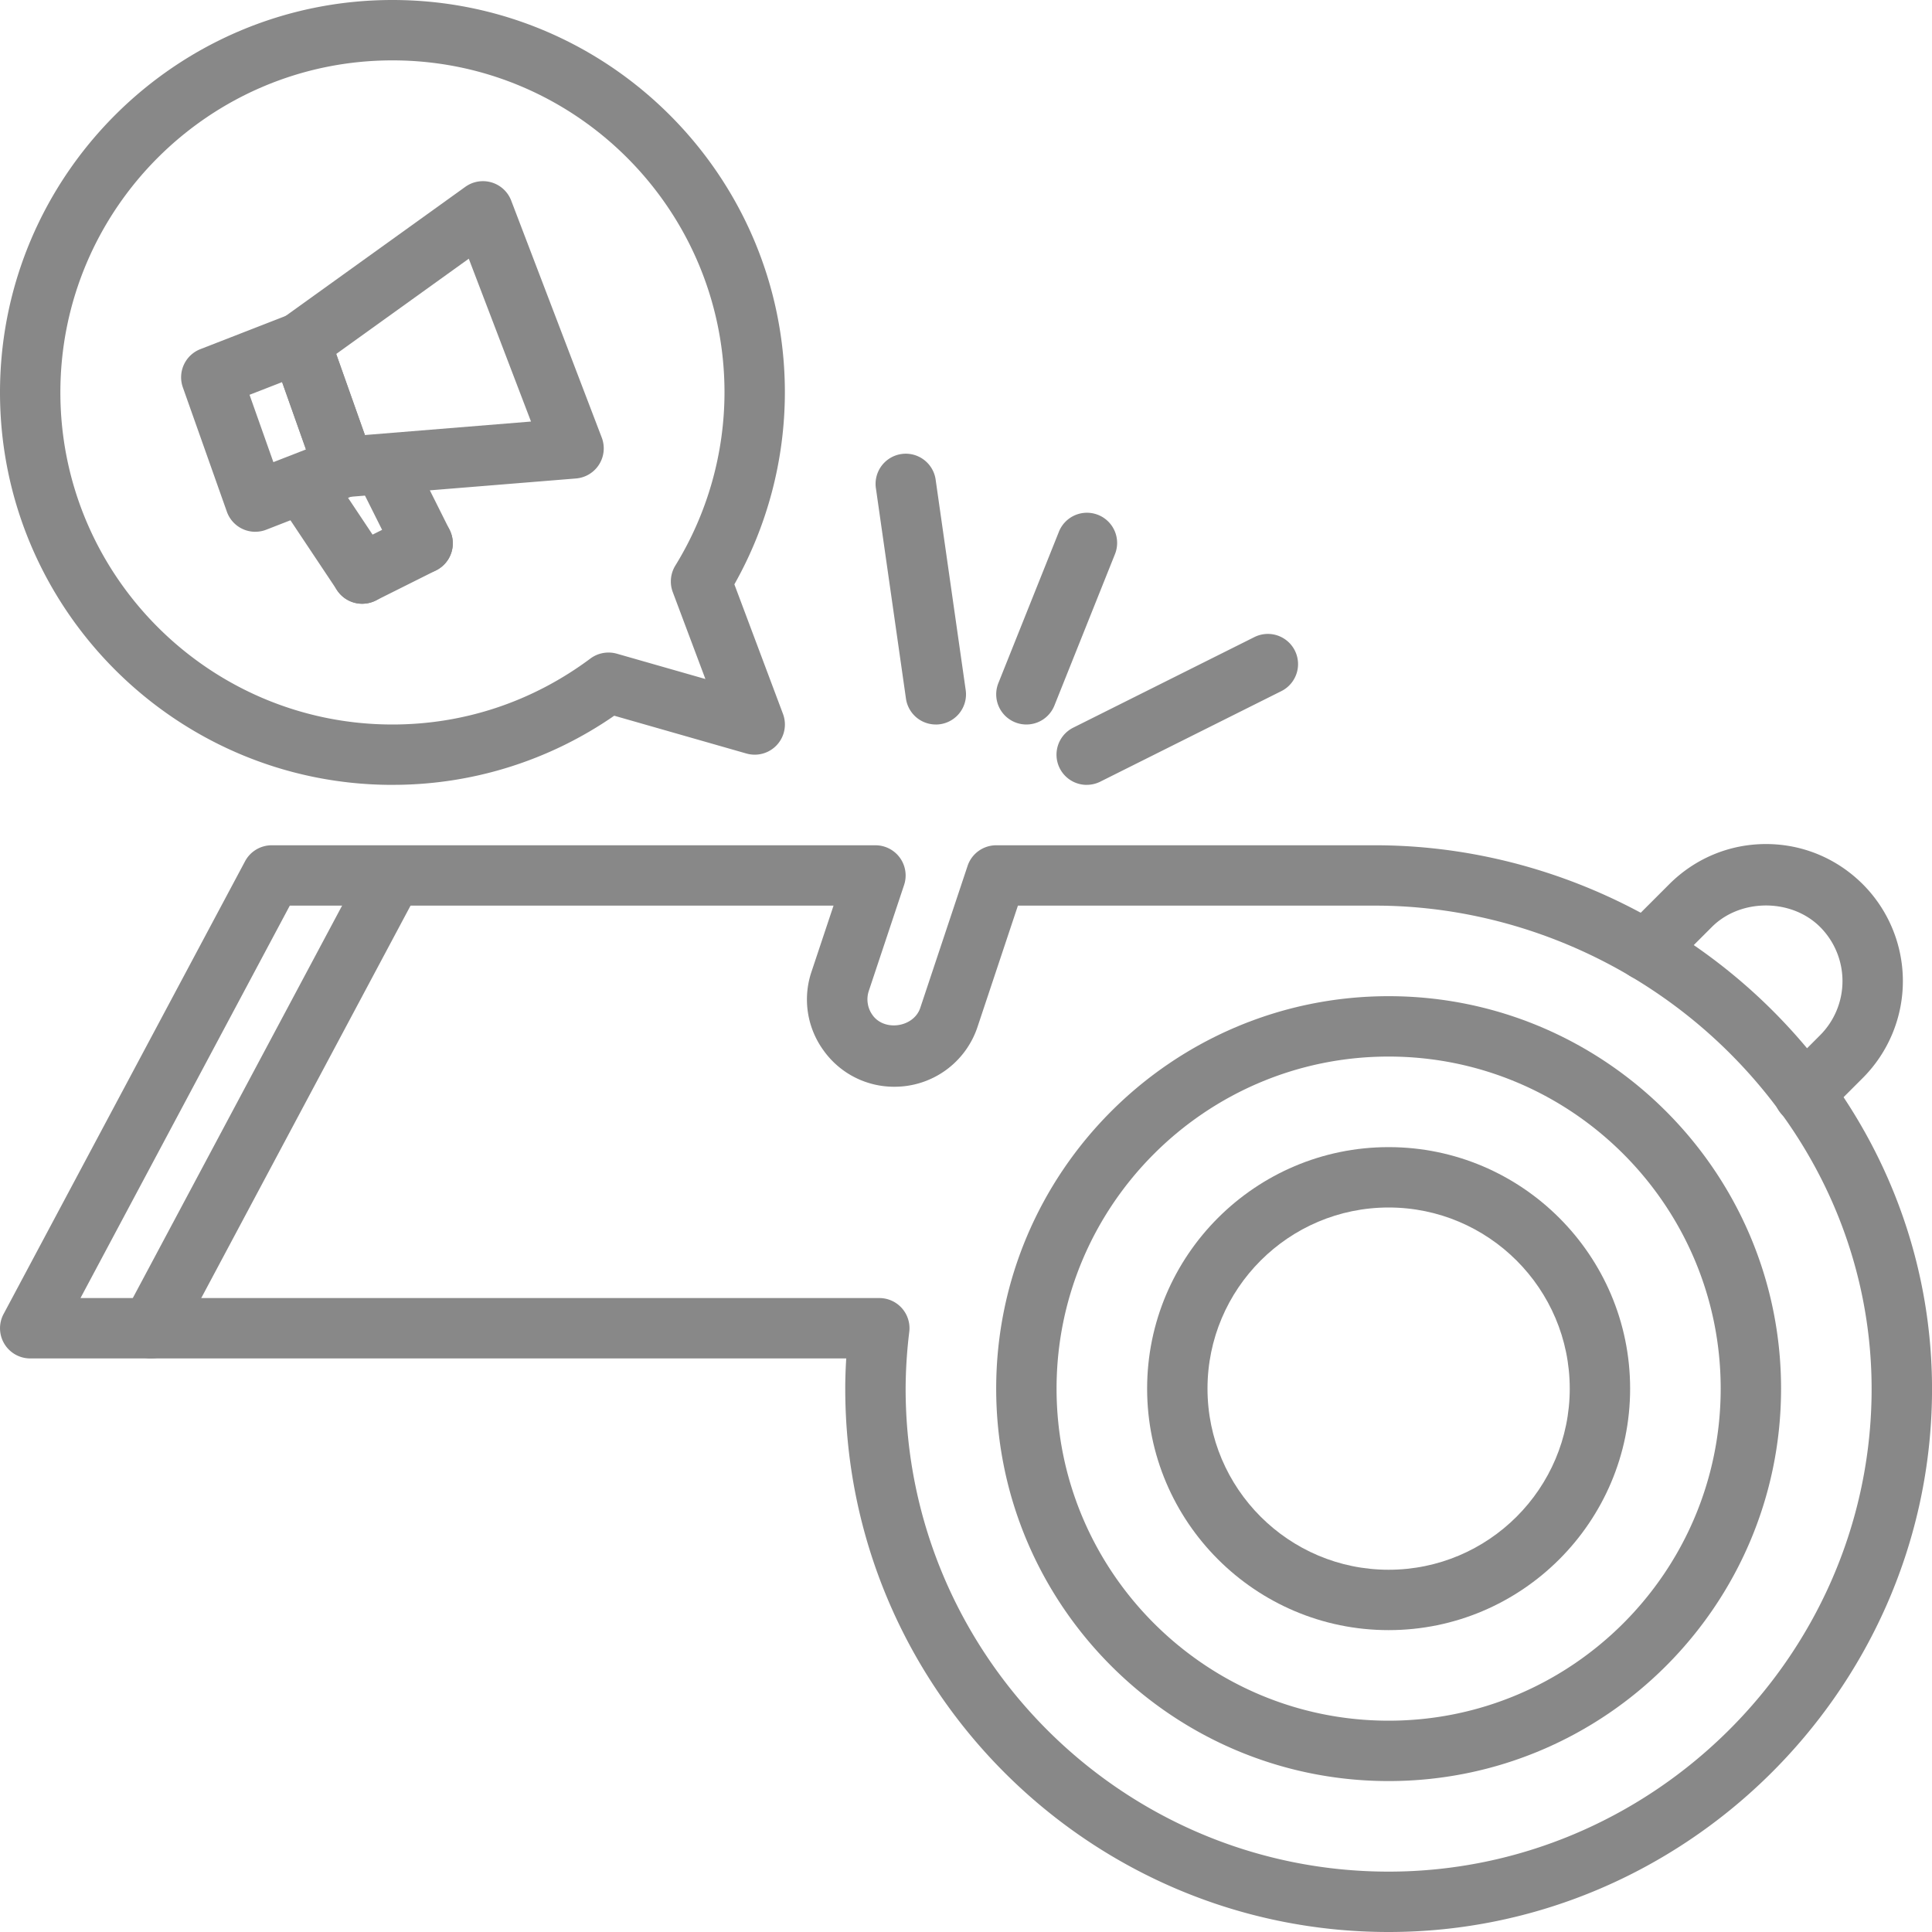 <svg xmlns="http://www.w3.org/2000/svg" version="1.1" xmlns:xlink="http://www.w3.org/1999/xlink" width="512" height="512" x="0" y="0" viewBox="0 0 64 64" style="enable-background:new 0 0 512 512" xml:space="preserve" class=""><g><path d="M13 26C5.832 26 0 20.168 0 13S5.832 0 13 0s13 5.832 13 13a12.96 12.96 0 0 1-1.673 6.357l1.61 4.291a1 1 0 0 1-1.212 1.313l-4.378-1.252A12.865 12.865 0 0 1 13 25.999zm0-24C6.935 2 2 6.935 2 13s4.935 11 11 11c2.374 0 4.642-.756 6.559-2.186.25-.186.572-.244.873-.16l2.935.839-1.081-2.88a1.004 1.004 0 0 1 .084-.875A10.972 10.972 0 0 0 24 13c0-6.065-4.935-11-11-11zM30.999 24a.999.999 0 0 1-.988-.858l-1-7a1 1 0 0 1 1.979-.283l1 7a1 1 0 0 1-.991 1.142zM34 24a1 1 0 0 1-.928-1.371l2-5a1 1 0 1 1 1.857.742l-2 5A1 1 0 0 1 34 24zM36.001 26a1 1 0 0 1-.449-1.895l6-3a1 1 0 0 1 .895 1.789l-6 3a1.006 1.006 0 0 1-.446.105zM46 59c-7.168 0-13-5.832-13-13s5.832-13 13-13 13 5.832 13 13-5.832 13-13 13zm0-24c-6.065 0-11 4.935-11 11s4.935 11 11 11 11-4.935 11-11-4.935-11-11-11z" fill="#888888" opacity="1" data-original="#000000" class=""></path><path d="M46 54c-4.411 0-8-3.589-8-8s3.589-8 8-8 8 3.589 8 8-3.589 8-8 8zm0-14c-3.309 0-6 2.691-6 6s2.691 6 6 6 6-2.691 6-6-2.691-6-6-6z" fill="#888888" opacity="1" data-original="#000000" class=""></path><path d="M46 64c-9.925 0-18-8.075-18-18 0-.322.011-.653.033-1H1a1 1 0 0 1-.882-1.47l8-15A1 1 0 0 1 9 28.001h20a1 1 0 0 1 .949 1.316l-1.167 3.503a.89.89 0 0 0 .123.808c.397.552 1.365.403 1.58-.241l1.567-4.702a1 1 0 0 1 .949-.684h12.555c4.95 0 9.795 2.044 13.293 5.607 3.409 3.474 5.237 7.997 5.149 12.736C63.815 56.079 55.742 64 46.001 64zM2.667 43h26.461a.998.998 0 0 1 .993 1.116A16.012 16.012 0 0 0 30 46c0 8.822 7.178 16 16 16 8.659 0 15.835-7.04 15.997-15.693.079-4.198-1.547-8.211-4.577-11.298C54.296 31.825 49.971 30 45.554 30H33.72l-1.339 4.019A2.894 2.894 0 0 1 29.632 36a2.867 2.867 0 0 1-2.351-1.203 2.867 2.867 0 0 1-.398-2.61L27.612 30H9.6L2.666 43z" fill="#888888" opacity="1" data-original="#000000" class=""></path><path d="M59.76 37.24a.999.999 0 0 1-.707-1.707l1.24-1.24a2.538 2.538 0 0 0 0-3.586c-.949-.949-2.637-.949-3.585 0l-1.48 1.48a.999.999 0 1 1-1.414-1.414l1.48-1.48c.859-.859 1.998-1.333 3.207-1.333s2.348.474 3.208 1.333a4.541 4.541 0 0 1 0 6.414l-1.24 1.24a.997.997 0 0 1-.707.293zM4.999 45a1.002 1.002 0 0 1-.882-1.471l8-15a1.001 1.001 0 0 1 1.765.942l-8 15a1 1 0 0 1-.883.529zM8.458 17.616a.999.999 0 0 1-.943-.666l-1.458-4.118c-.18-.51.077-1.069.58-1.266l2.944-1.146a.996.996 0 0 1 1.305.597l1.458 4.117c.18.51-.077 1.069-.58 1.266L8.82 17.547a.99.99 0 0 1-.363.068zm-.192-4.538.79 2.231 1.08-.421-.79-2.23z" fill="#888888" opacity="1" data-original="#000000" class=""></path><path d="M11.401 16.469a1 1 0 0 1-.942-.666l-1.458-4.117a1 1 0 0 1 .359-1.146l6.056-4.352a1.002 1.002 0 0 1 1.518.456l3 7.852a1 1 0 0 1-.853 1.354l-7.598.617a1.123 1.123 0 0 1-.082.003zm-.264-4.743.951 2.685 5.502-.447-2.061-5.394z" fill="#888888" opacity="1" data-original="#000000" class=""></path><path d="M12.001 20a1 1 0 0 1-.833-.445l-2-3a1.001 1.001 0 0 1 1.664-1.11l2 3A1.001 1.001 0 0 1 12.001 20zM14.001 19a1 1 0 0 1-.896-.553l-1-2a1 1 0 0 1 1.789-.895l1 2a1 1 0 0 1-.893 1.447z" fill="#888888" opacity="1" data-original="#000000" class=""></path><path d="M12.001 20a1 1 0 0 1-.449-1.895l2-1a1 1 0 0 1 .895 1.789l-2 1a1.006 1.006 0 0 1-.446.105z" fill="#888888" opacity="1" data-original="#000000" class=""></path></g></svg>